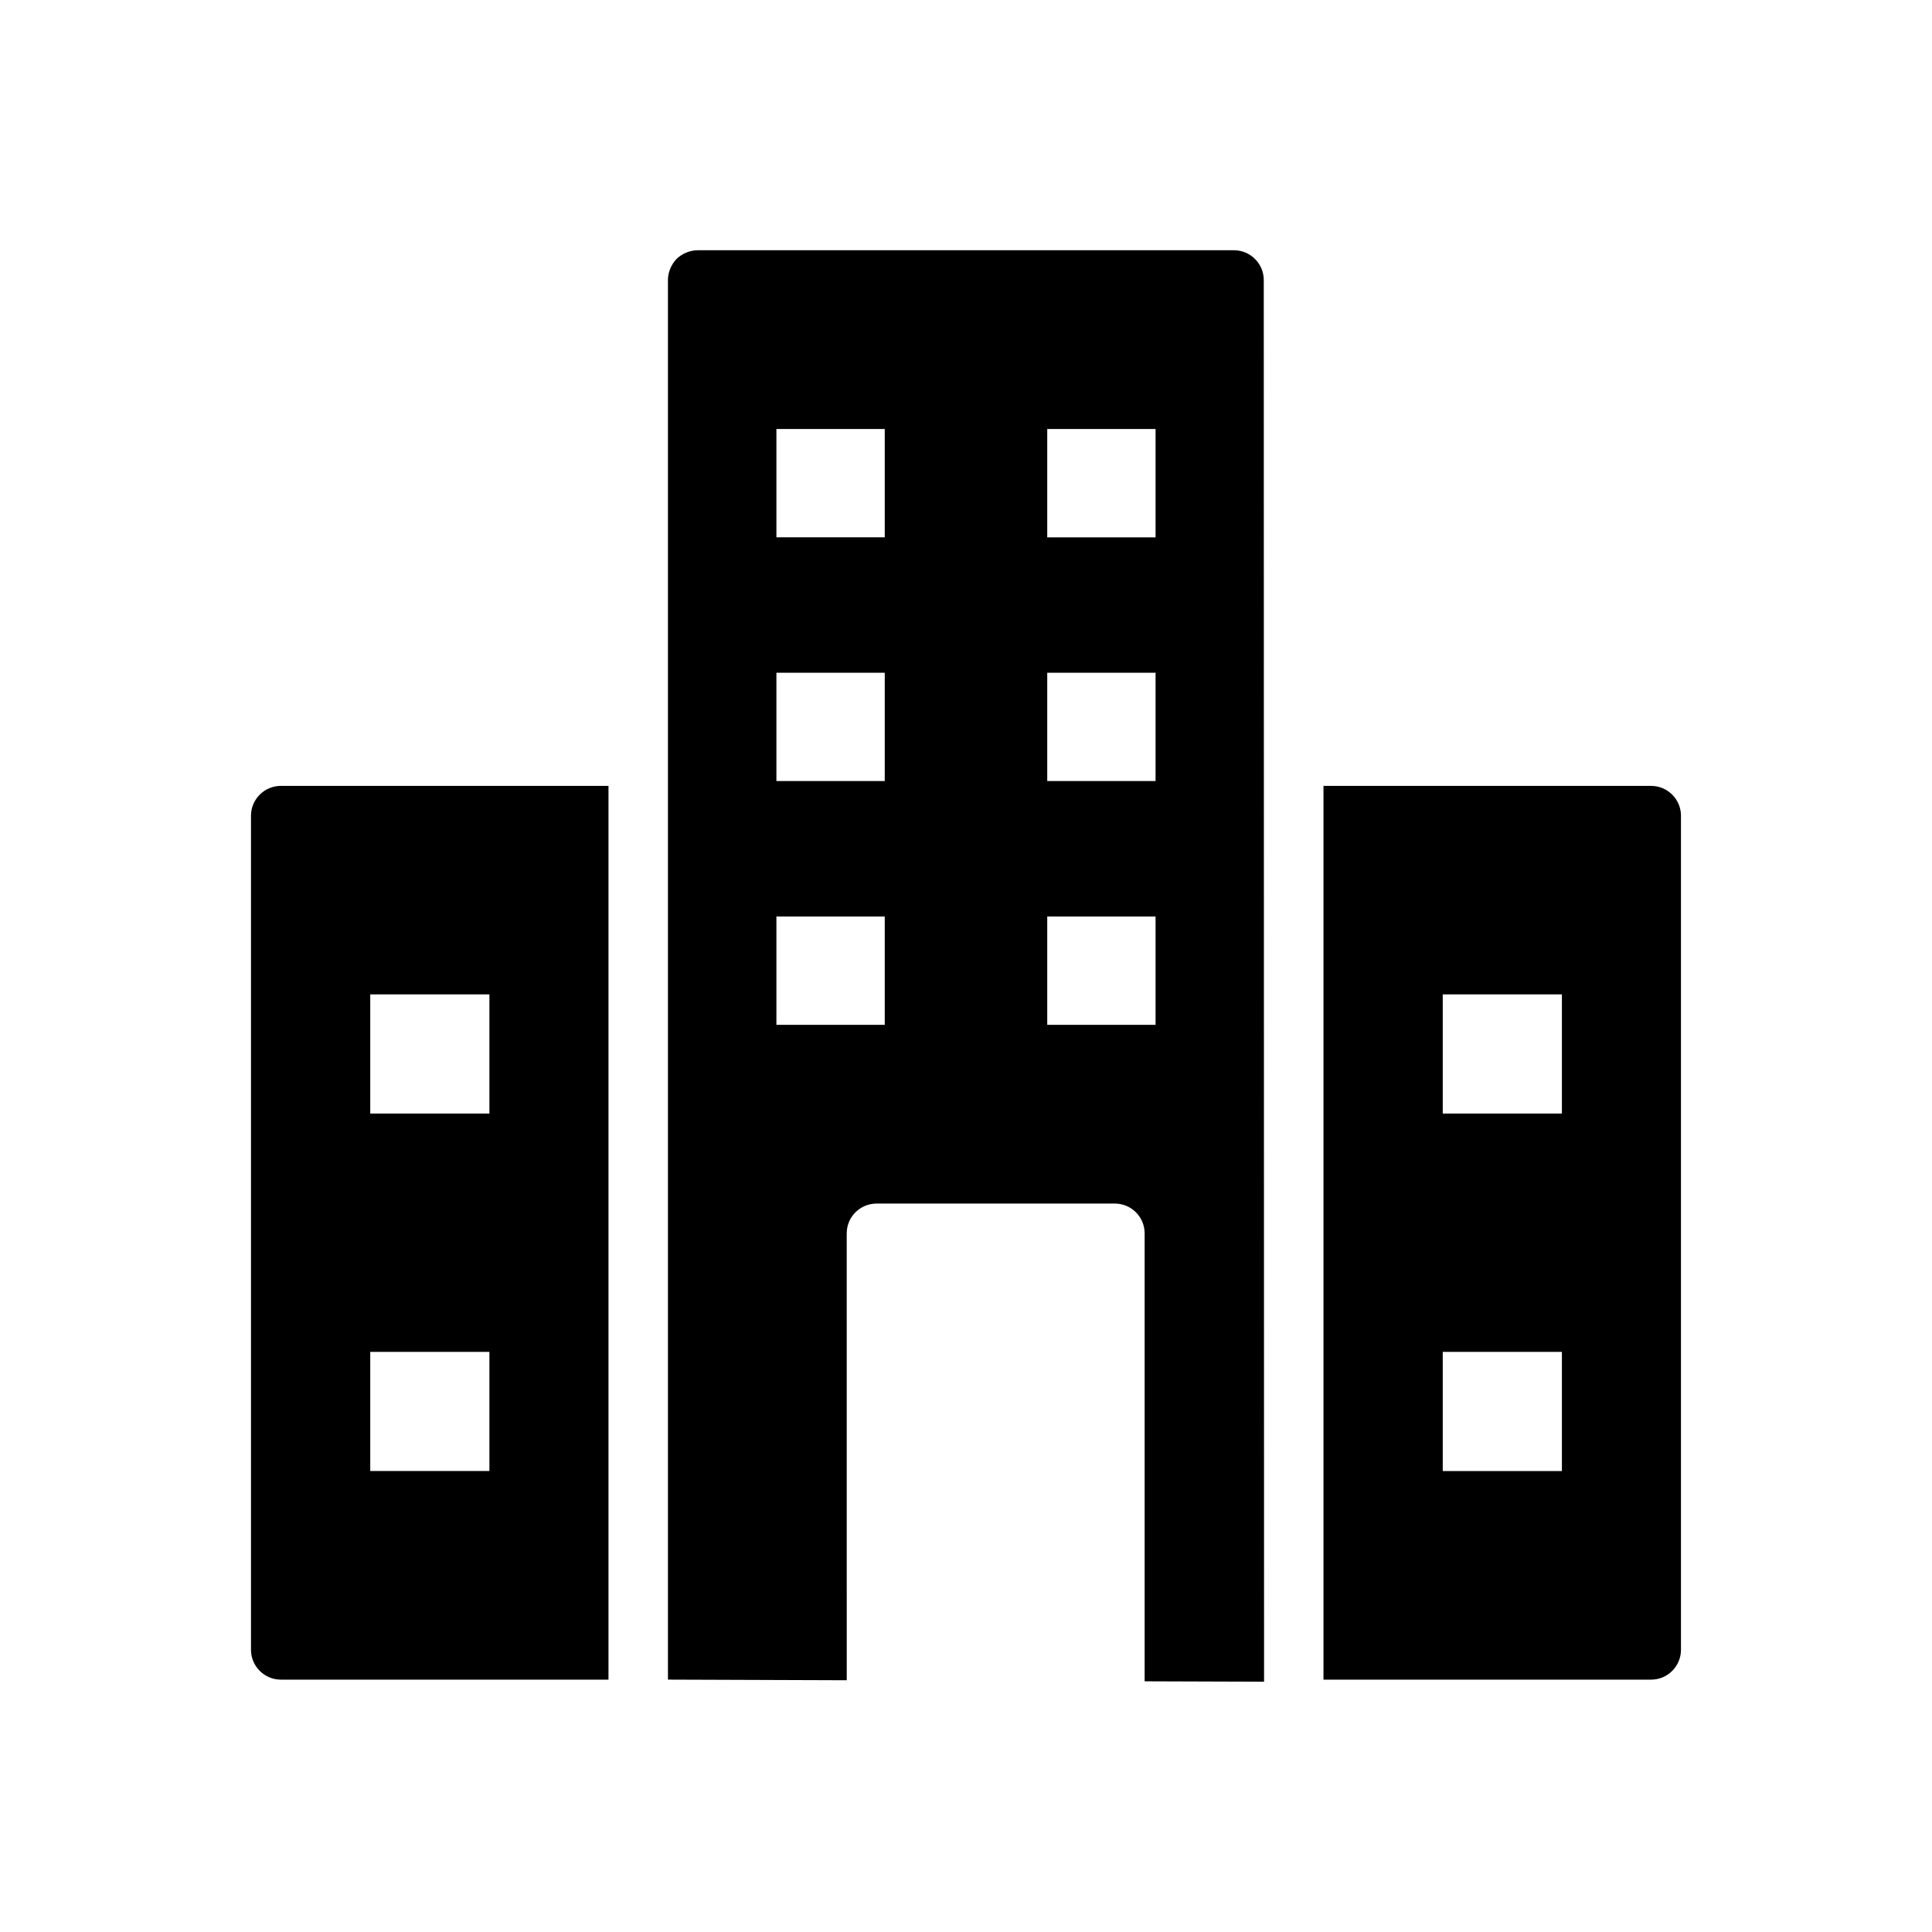 <?xml version="1.0" encoding="UTF-8"?>
<!-- Uploaded to: SVG Repo, www.svgrepo.com, Generator: SVG Repo Mixer Tools -->
<svg fill="#000000" width="800px" height="800px" version="1.1" viewBox="144 144 512 512" xmlns="http://www.w3.org/2000/svg">
 <g>
  <path d="m478.99 589.67-0.078-371.46c0-4.34-3.555-7.894-7.894-7.894l-142.11 0.004c-2.055 0-4.106 0.867-5.606 2.289-1.422 1.5-2.289 3.551-2.289 5.606v370.9l47.383 0.168-0.004-118.43c0-4.359 3.535-7.894 7.894-7.894h63.16c4.359 0 7.894 3.535 7.894 7.894v118.71zm-57.461-331.98h28.707v28.707h-28.707zm0 64.594h28.707v28.707h-28.707zm-43.062 93.305h-28.711v-28.707h28.711zm0-64.598h-28.711v-28.707h28.711zm0-64.594h-28.711v-28.707h28.711zm43.062 129.19v-28.707h28.707v28.707z"/>
  <path d="m581.58 352.27h-86.844v236.85h86.844c4.344 0 7.894-3.551 7.894-7.894v-221.06c0-4.344-3.555-7.894-7.894-7.894zm-23.66 181.57h-31.578v-31.578h31.578zm0-94.738h-31.578v-31.578h31.578z"/>
  <path d="m218.41 589.12h86.844v-236.85h-86.844c-4.344 0-7.894 3.551-7.894 7.894v221.06c0 4.34 3.555 7.894 7.894 7.894zm23.711-181.6h31.578v31.578h-31.578zm0 94.738h31.578v31.578h-31.578z"/>
 </g>
</svg>